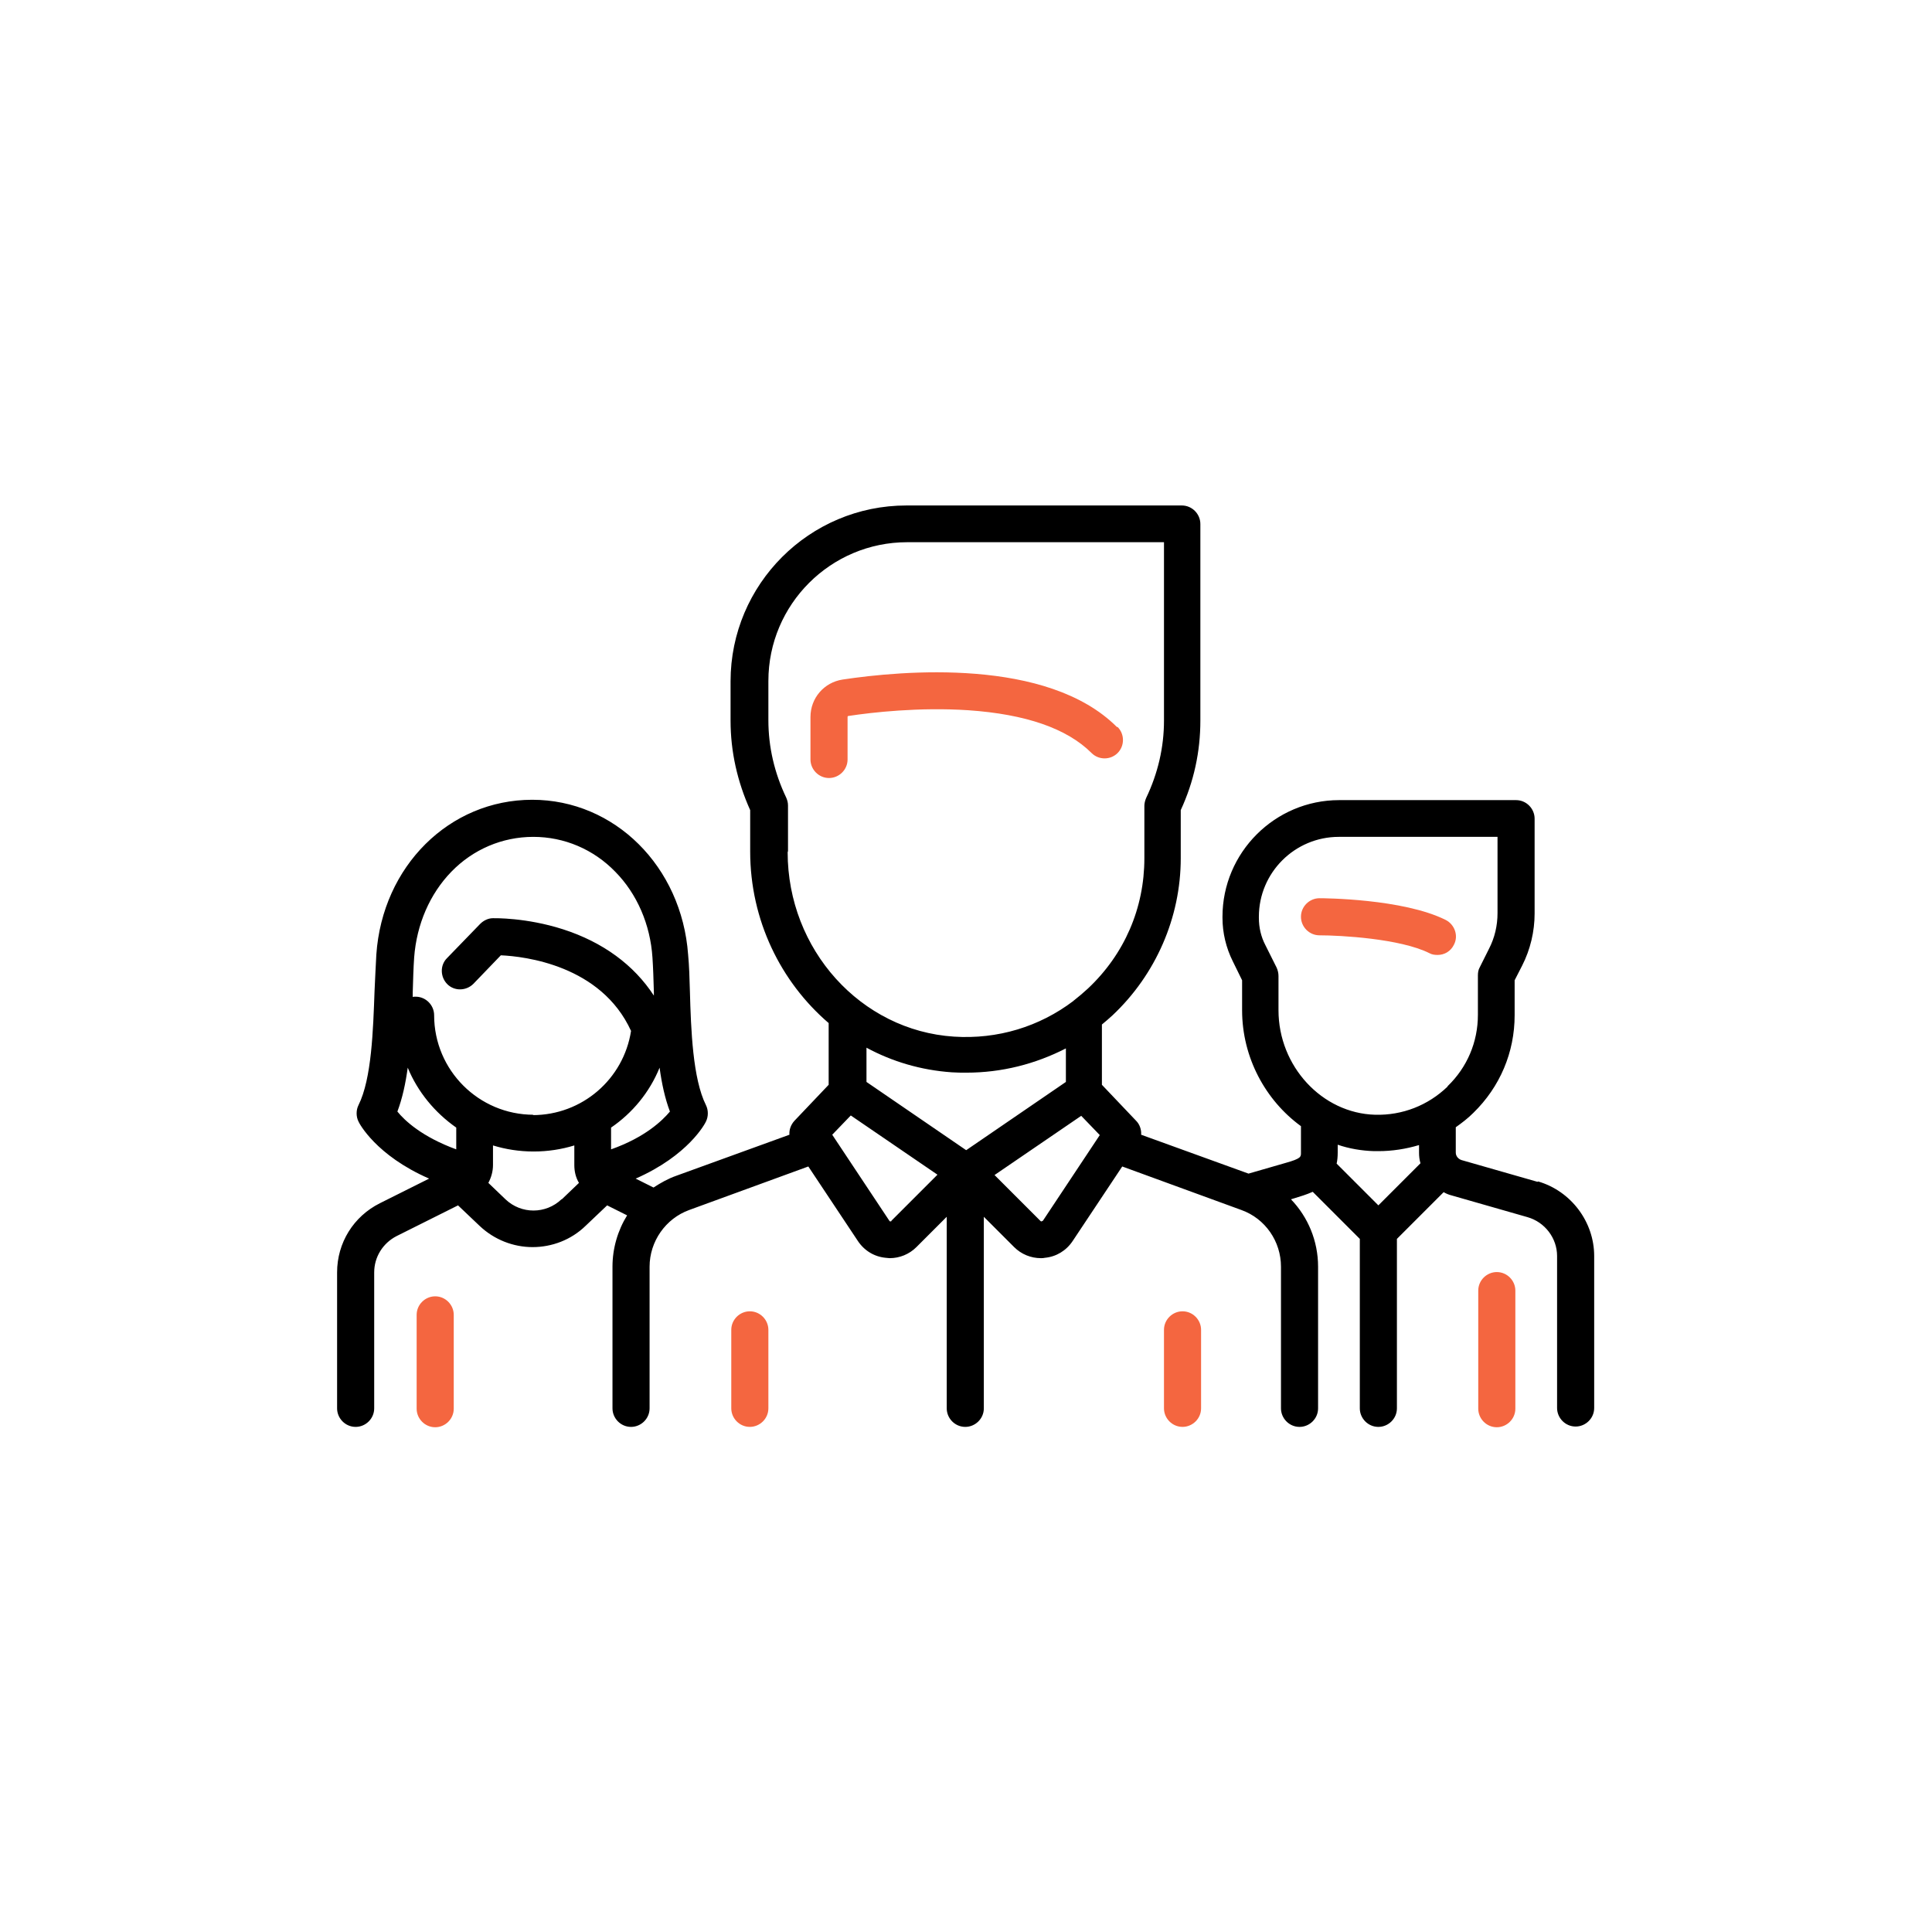<?xml version="1.0" encoding="UTF-8"?>
<!DOCTYPE svg PUBLIC "-//W3C//DTD SVG 1.1//EN" "http://www.w3.org/Graphics/SVG/1.1/DTD/svg11.dtd">
<!-- Creator: CorelDRAW 2019 (64-Bit) -->
<svg xmlns="http://www.w3.org/2000/svg" xml:space="preserve" width="25.4mm" height="25.4mm" version="1.1" style="shape-rendering:geometricPrecision; text-rendering:geometricPrecision; image-rendering:optimizeQuality; fill-rule:evenodd; clip-rule:evenodd"
viewBox="0 0 54.16 54.16"
 xmlns:xlink="http://www.w3.org/1999/xlink">
 <defs>
  <style type="text/css">
   <![CDATA[
    .fil0 {fill:none}
    .fil2 {fill:black}
    .fil1 {fill:#F46640}
   ]]>
  </style>
 </defs>
 <g id="Layer_x0020_1">
  <rect class="fil0" width="54.16" height="54.16"/>
  <g id="_2079270512256">
   <g>
    <g>
     <path class="fil1" d="M40.53 25.79c-1.2,-0.6 -3.44,-0.61 -3.54,-0.61 -0.28,0 -0.52,0.23 -0.52,0.52 0,0.28 0.23,0.52 0.52,0.52 0.58,0 2.26,0.09 3.08,0.5 0.07,0.04 0.15,0.05 0.23,0.05 0.19,0 0.37,-0.1 0.46,-0.29 0.13,-0.25 0.02,-0.56 -0.23,-0.69z"/>
    </g>
   </g>
   <g>
    <g>
     <path class="fil2" d="M43.1 33.13l-2.13 -0.61c-0.09,-0.03 -0.16,-0.11 -0.16,-0.21l0 -0.71c0.17,-0.12 0.34,-0.25 0.49,-0.4 0.75,-0.73 1.16,-1.7 1.16,-2.74l0 -0.98 0.21 -0.41c0.23,-0.45 0.35,-0.96 0.35,-1.46l0 -2.66c0,-0.28 -0.23,-0.52 -0.52,-0.52l-4.96 0c-1.8,0 -3.27,1.47 -3.27,3.27l0 0.03c0,0.42 0.1,0.84 0.29,1.22l0.26 0.53 0 0.84c0,1.33 0.66,2.53 1.65,3.25l0 0.75c0,0.11 0,0.16 -0.43,0.28l-1.04 0.3 -3.01 -1.09c0.01,-0.14 -0.04,-0.29 -0.14,-0.39l-0.96 -1.01 0 -1.69c0.1,-0.08 0.2,-0.17 0.3,-0.26 1.21,-1.14 1.91,-2.74 1.91,-4.4l0 -1.35c0.37,-0.8 0.55,-1.64 0.55,-2.51l0 -5.51c0,-0.28 -0.23,-0.52 -0.52,-0.52l-7.72 0c-2.72,0 -4.93,2.21 -4.93,4.93l0 1.1c0,0.87 0.19,1.71 0.55,2.51l0 1.16c0,1.93 0.86,3.66 2.2,4.81l0 1.73 -0.96 1.01c-0.1,0.11 -0.15,0.25 -0.14,0.39l-3.17 1.15c-0.23,0.08 -0.44,0.2 -0.64,0.33l-0.5 -0.25c1.48,-0.65 1.95,-1.55 1.97,-1.6 0.07,-0.14 0.07,-0.32 0,-0.46 -0.37,-0.74 -0.42,-2.11 -0.45,-3.2 -0.01,-0.36 -0.02,-0.71 -0.05,-1.02 -0.18,-2.47 -2.06,-4.34 -4.37,-4.34 -2.32,0 -4.2,1.86 -4.37,4.34 -0.02,0.31 -0.03,0.65 -0.05,1.02 -0.04,1.09 -0.08,2.46 -0.45,3.2 -0.07,0.14 -0.07,0.32 0,0.46 0.02,0.05 0.49,0.95 1.98,1.6l-1.38 0.69c-0.74,0.37 -1.2,1.11 -1.2,1.94l0 3.81c0,0.28 0.23,0.52 0.52,0.52 0.28,0 0.52,-0.23 0.52,-0.52l0 -3.81c0,-0.43 0.24,-0.82 0.63,-1.02l1.72 -0.86 0.6 0.57c0.42,0.4 0.96,0.6 1.49,0.6 0.54,0 1.08,-0.2 1.49,-0.6l0.6 -0.57 0.56 0.28c-0.26,0.42 -0.41,0.92 -0.41,1.44l0 3.97c0,0.28 0.23,0.52 0.52,0.52 0.28,0 0.52,-0.23 0.52,-0.52l0 -3.97c0,-0.71 0.45,-1.35 1.11,-1.59l3.34 -1.22 1.39 2.09c0.18,0.27 0.46,0.44 0.78,0.47 0.04,0 0.07,0.01 0.11,0.01 0.28,0 0.55,-0.11 0.75,-0.31l0.85 -0.85 0 5.37c0,0.28 0.23,0.52 0.52,0.52 0.28,0 0.52,-0.23 0.52,-0.52l0 -5.37 0.85 0.85c0.2,0.2 0.47,0.31 0.75,0.31 0.04,0 0.07,-0 0.11,-0.01 0.32,-0.03 0.6,-0.2 0.78,-0.47l1.39 -2.09 3.34 1.22c0.67,0.24 1.11,0.88 1.11,1.59l0 3.97c0,0.28 0.23,0.52 0.52,0.52 0.28,0 0.52,-0.23 0.52,-0.52l0 -3.97c0,-0.72 -0.28,-1.39 -0.76,-1.89l0.13 -0.04c0.13,-0.04 0.3,-0.09 0.48,-0.17l1.32 1.32 0 4.75c0,0.28 0.23,0.52 0.52,0.52 0.28,0 0.52,-0.23 0.52,-0.52l0 -4.75 1.31 -1.31c0.07,0.04 0.14,0.07 0.22,0.09l2.13 0.61c0.49,0.14 0.83,0.59 0.83,1.09l0 4.26c0,0.28 0.23,0.52 0.52,0.52 0.28,0 0.52,-0.23 0.52,-0.52l0 -4.26c0,-0.96 -0.65,-1.82 -1.57,-2.09zm-30.31 -0.91c-0.96,-0.35 -1.45,-0.81 -1.65,-1.06 0.14,-0.37 0.23,-0.79 0.29,-1.23 0.28,0.68 0.76,1.26 1.36,1.68l0 0.62zm2.95 1.4c-0.44,0.42 -1.13,0.42 -1.57,0l-0.48 -0.46c0.08,-0.15 0.13,-0.32 0.13,-0.5l0 -0.55c0.36,0.11 0.74,0.17 1.14,0.17 0.4,0 0.78,-0.06 1.14,-0.17l-0 0.55c0,0.18 0.04,0.35 0.13,0.5l-0.48 0.46zm-0.78 -2.37c-1.54,0 -2.79,-1.25 -2.79,-2.79 0,-0.28 -0.23,-0.52 -0.52,-0.52 -0.03,0 -0.06,0 -0.08,0.01 0,-0.04 0,-0.09 0,-0.13 0.01,-0.35 0.02,-0.69 0.04,-0.98 0.07,-0.93 0.44,-1.78 1.04,-2.4 0.61,-0.63 1.43,-0.98 2.3,-0.98 0.87,0 1.69,0.35 2.3,0.98 0.61,0.62 0.98,1.48 1.04,2.4 0.02,0.29 0.03,0.62 0.04,0.98 0,0.03 0,0.06 0,0.09 -0.56,-0.86 -1.43,-1.5 -2.55,-1.86 -1.03,-0.33 -1.92,-0.31 -1.96,-0.31 -0.13,0 -0.26,0.06 -0.36,0.16l-0.93 0.96c-0.2,0.2 -0.19,0.53 0.01,0.73 0.2,0.2 0.53,0.19 0.73,-0.01l0.77 -0.8c0.67,0.03 2.81,0.28 3.65,2.12 -0.21,1.35 -1.37,2.36 -2.76,2.36zm2.17 0.97l0 -0.61c0.6,-0.41 1.08,-0.99 1.36,-1.68 0.06,0.44 0.15,0.86 0.29,1.23 -0.21,0.25 -0.69,0.72 -1.65,1.06zm4.96 -8.36l0 -1.28c0,-0.08 -0.02,-0.15 -0.05,-0.22 -0.33,-0.69 -0.5,-1.42 -0.5,-2.17l0 -1.1c0,-2.15 1.75,-3.89 3.89,-3.89l7.2 0 0 5c0,0.75 -0.17,1.48 -0.5,2.17 -0.03,0.07 -0.05,0.15 -0.05,0.22l0 1.47c0,1.4 -0.56,2.69 -1.58,3.65 -0.13,0.12 -0.26,0.23 -0.4,0.34 -0,0 -0.01,0 -0.01,0.01 -0.95,0.72 -2.12,1.08 -3.35,1 -2.61,-0.17 -4.66,-2.44 -4.66,-5.17zm2.9 10.37c-0,0 -0.01,0.01 -0.03,0.01 -0.02,-0 -0.02,-0.01 -0.03,-0.02l-1.6 -2.41 0.52 -0.54 2.43 1.66 -1.29 1.29zm2.09 -1.99l-2.79 -1.91 0 -0.96c0.72,0.39 1.53,0.63 2.39,0.69 0.14,0.01 0.27,0.01 0.41,0.01 0.99,0 1.93,-0.24 2.79,-0.68l0 0.94 -2.79 1.91zm2.15 1.98c-0,0 -0.01,0.01 -0.03,0.02 -0.02,0 -0.03,-0.01 -0.03,-0.01l-1.29 -1.29 2.43 -1.66 0.52 0.54 -1.6 2.41zm9.41 -0.43l-1.17 -1.17c0.02,-0.09 0.03,-0.19 0.03,-0.31l0 -0.22c0.32,0.11 0.67,0.17 1.02,0.18 0.04,0 0.08,0 0.12,0 0.39,0 0.77,-0.06 1.14,-0.17l0 0.21c0,0.1 0.01,0.2 0.04,0.3l-1.18 1.18zm1.94 -3.33c-0.55,0.53 -1.27,0.81 -2.03,0.79 -1.49,-0.04 -2.71,-1.36 -2.71,-2.93l0 -0.96c0,-0.08 -0.02,-0.16 -0.05,-0.23l-0.32 -0.64c-0.12,-0.23 -0.18,-0.49 -0.18,-0.76l0 -0.03c0,-1.24 1.01,-2.24 2.24,-2.24l4.45 0 0 2.14c0,0.35 -0.08,0.69 -0.24,1l-0.26 0.52c-0.04,0.07 -0.05,0.15 -0.05,0.23l0 1.1c0,0.76 -0.3,1.47 -0.85,2z"/>
    </g>
   </g>
   <g>
    <g>
     <path class="fil1" d="M41.96 35.66c-0.28,0 -0.52,0.23 -0.52,0.52l0 3.31c0,0.28 0.23,0.52 0.52,0.52 0.28,0 0.52,-0.23 0.52,-0.52l0 -3.31c0,-0.28 -0.23,-0.52 -0.52,-0.52z"/>
    </g>
   </g>
   <g>
    <g>
     <path class="fil1" d="M12.2 36.34c-0.28,0 -0.52,0.23 -0.52,0.52l0 2.63c0,0.28 0.23,0.52 0.52,0.52 0.28,0 0.52,-0.23 0.52,-0.52l0 -2.63c0,-0.28 -0.23,-0.52 -0.52,-0.52z"/>
    </g>
   </g>
   <g>
    <g>
     <path class="fil1" d="M31.31 20.38c-1.95,-1.95 -6.03,-1.58 -7.69,-1.33 -0.52,0.08 -0.9,0.52 -0.9,1.05l0 1.19c0,0.28 0.23,0.52 0.52,0.52 0.28,0 0.52,-0.23 0.52,-0.52l0 -1.19c0,-0.02 0.01,-0.03 0.03,-0.03 0.66,-0.1 1.98,-0.25 3.35,-0.16 1.61,0.11 2.77,0.51 3.46,1.2 0.2,0.2 0.53,0.2 0.73,0 0.2,-0.2 0.2,-0.53 0,-0.73z"/>
    </g>
   </g>
   <g>
    <g>
     <path class="fil1" d="M21.02 36.76c-0.28,0 -0.52,0.23 -0.52,0.52l0 2.2c0,0.28 0.23,0.52 0.52,0.52 0.28,0 0.52,-0.23 0.52,-0.52l0 -2.2c0,-0.28 -0.23,-0.52 -0.52,-0.52z"/>
    </g>
   </g>
   <g>
    <g>
     <path class="fil1" d="M33.15 36.76c-0.28,0 -0.52,0.23 -0.52,0.52l0 2.2c0,0.28 0.23,0.52 0.52,0.52 0.28,0 0.52,-0.23 0.52,-0.52l0 -2.2c0,-0.28 -0.23,-0.52 -0.52,-0.52z"/>
    </g>
   </g>
   <g>
   </g>
   <g>
   </g>
   <g>
   </g>
   <g>
   </g>
   <g>
   </g>
   <g>
   </g>
   <g>
   </g>
   <g>
   </g>
   <g>
   </g>
   <g>
   </g>
   <g>
   </g>
   <g>
   </g>
   <g>
   </g>
   <g>
   </g>
   <g>
   </g>
  </g>
 </g>
</svg>
